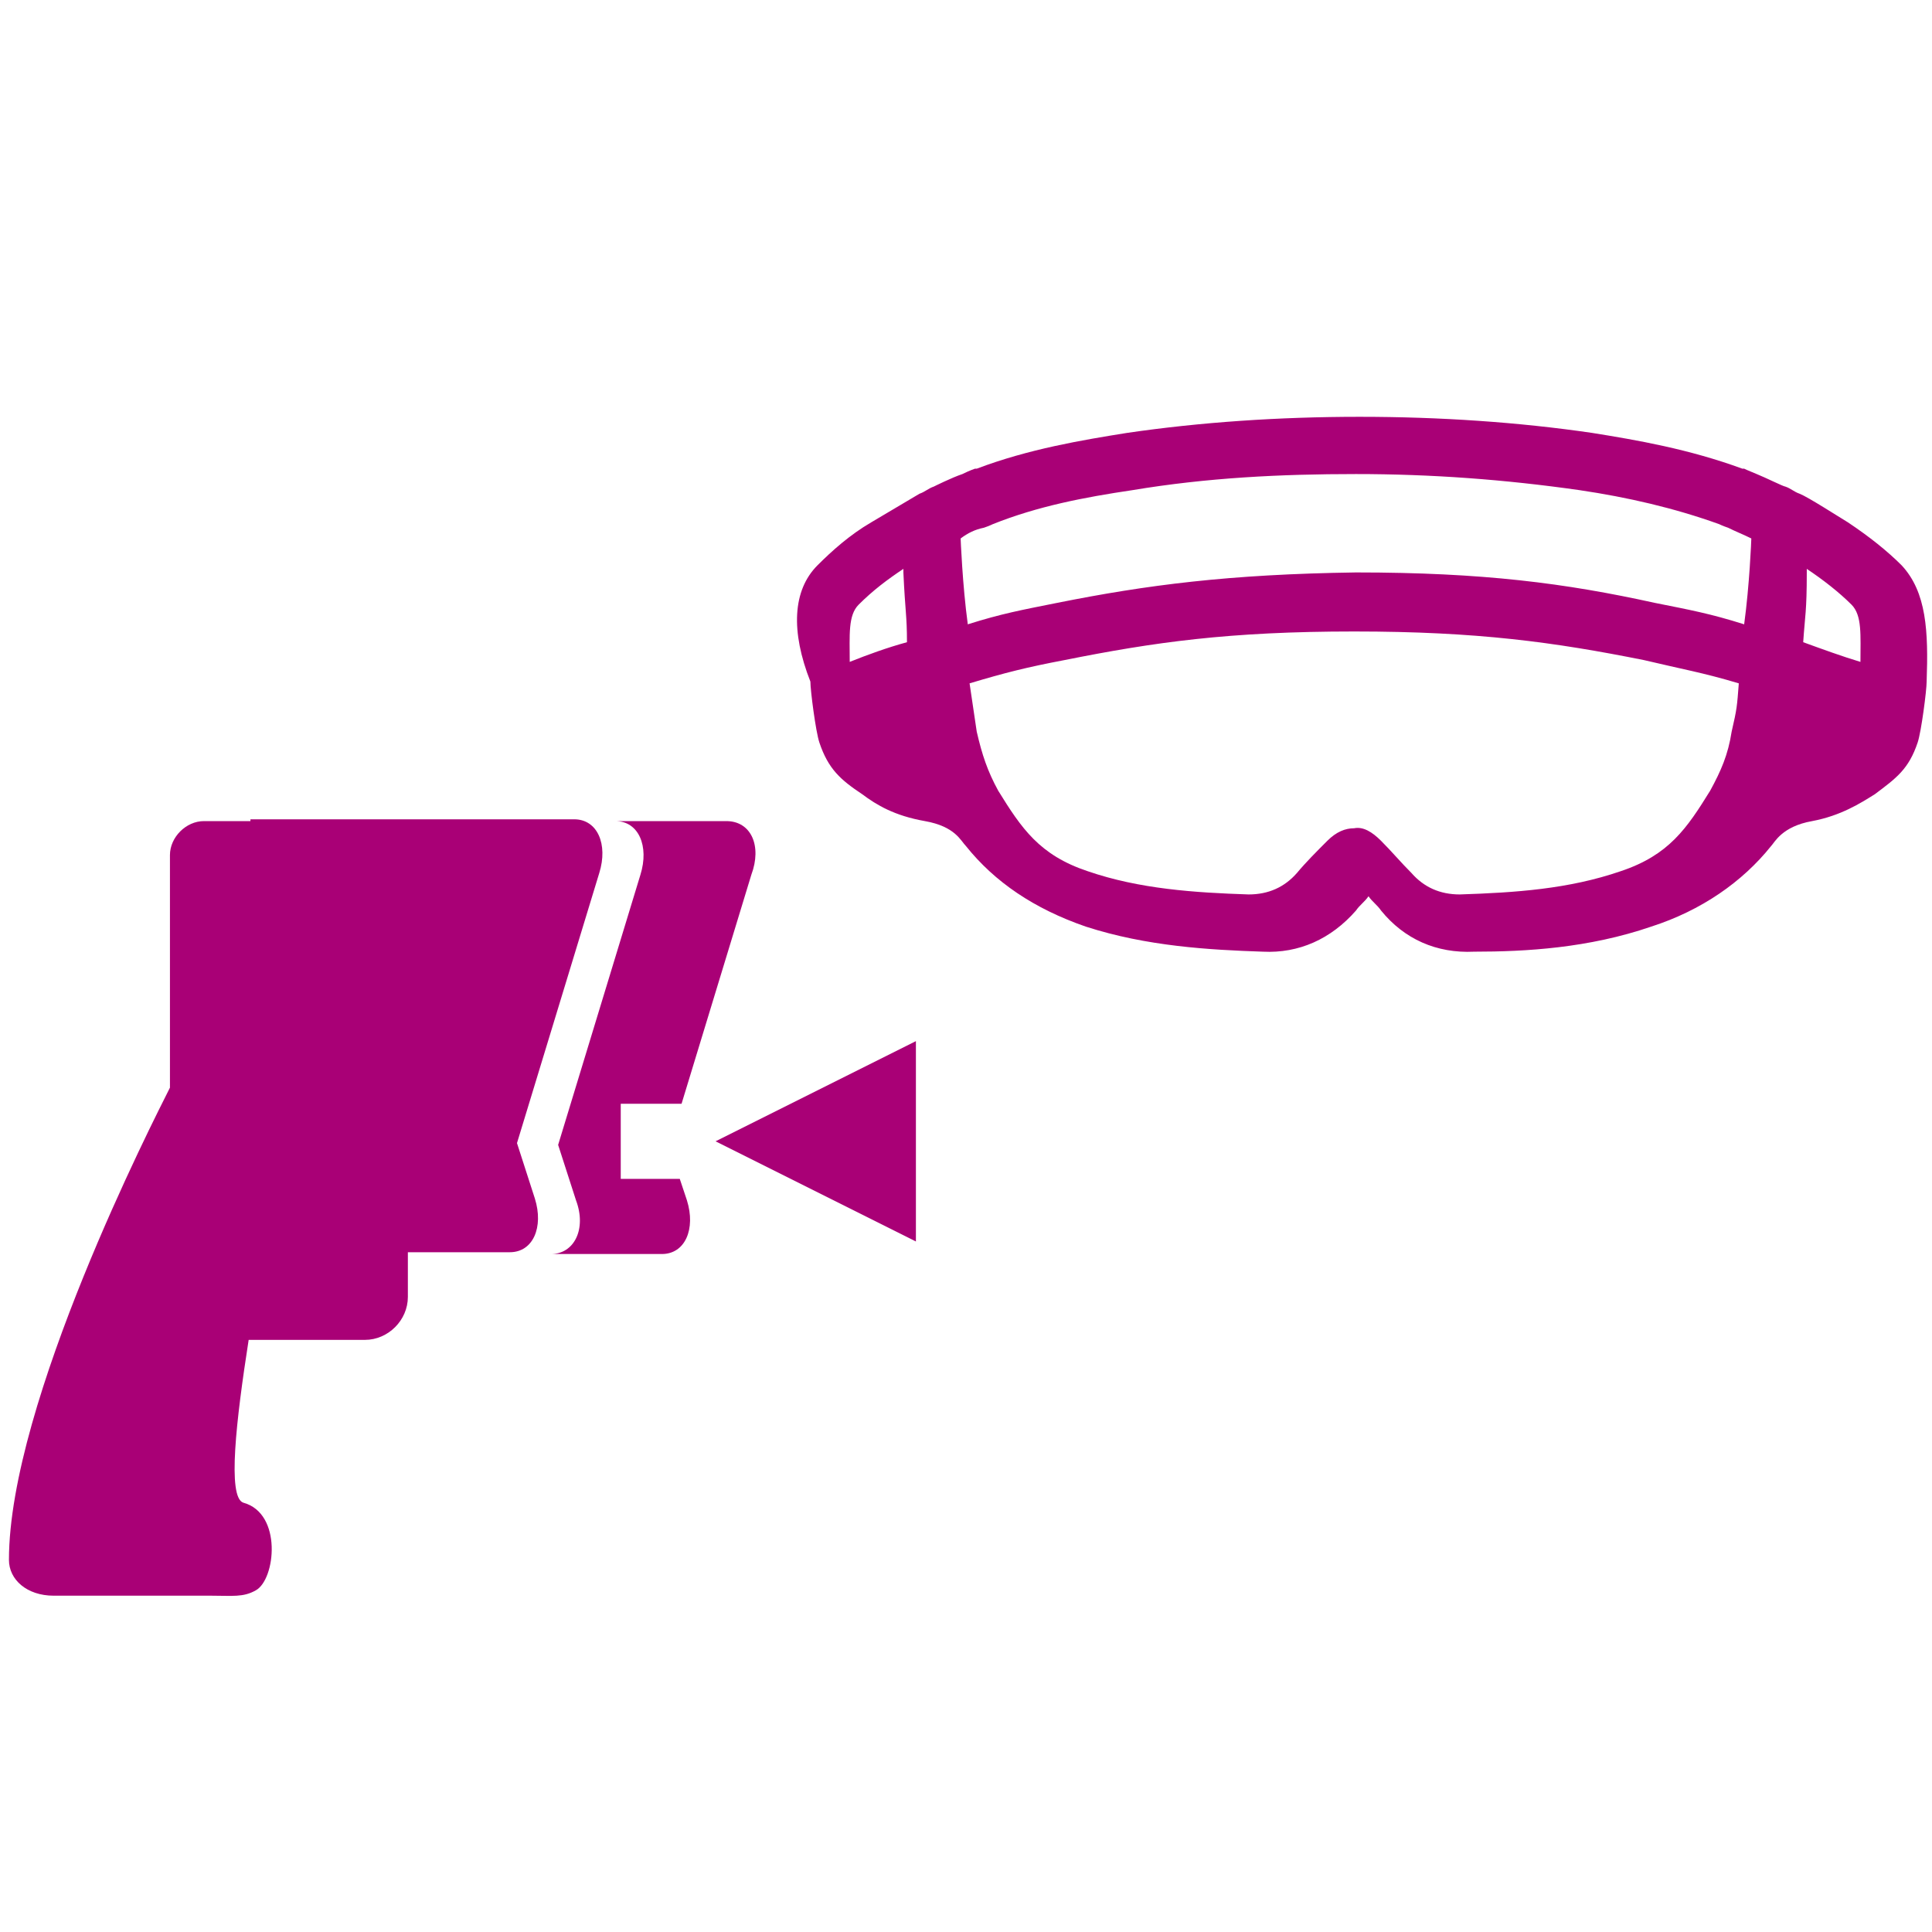<?xml version="1.0" encoding="utf-8"?>
<!-- Generator: Adobe Illustrator 15.1.0, SVG Export Plug-In . SVG Version: 6.00 Build 0)  -->
<!DOCTYPE svg PUBLIC "-//W3C//DTD SVG 1.1//EN" "http://www.w3.org/Graphics/SVG/1.1/DTD/svg11.dtd">
<svg version="1.1" id="Layer_1" xmlns="http://www.w3.org/2000/svg" xmlns:xlink="http://www.w3.org/1999/xlink" x="0px" y="0px"
	 width="500px" height="500px" viewBox="0 0 500 500" enable-background="new 0 0 500 500" xml:space="preserve">
<g>
	<g>
		<rect y="83.333" fill="none" width="500" height="333.333"/>
	</g>
	<path fill="#A90076" d="M211.574,146.296c3.704-3.704,8.333-7.871,13.889-11.111c2.315-1.389,10.185-6.019,12.5-7.407
		c1.389-0.463,2.315-1.389,3.704-1.852c0,0,4.63-2.314,7.408-3.241c1.852-0.926,3.24-1.389,3.24-1.389s0,0,0.463,0
		c13.426-5.093,27.315-7.408,38.889-9.259c18.982-2.778,39.353-4.167,60.186-4.167c20.834,0,41.204,1.389,60.186,4.167
		c11.574,1.852,25,4.167,38.889,9.259c0,0,0,0,0.463,0c0,0,0.926,0.463,3.241,1.389c2.314,0.926,6.944,3.241,7.407,3.241
		c1.389,0.463,2.314,1.389,3.703,1.852c2.315,0.926,10.186,6.019,12.5,7.407c5.556,3.704,10.186,7.408,13.89,11.111
		c6.481,6.944,6.944,17.129,6.481,30.092c0,2.315-1.389,12.963-2.315,15.741c-2.314,6.945-5.555,9.259-11.11,13.426
		c-3.704,2.314-8.797,5.556-16.204,6.944c-7.87,1.389-9.723,5.556-10.648,6.481c-7.407,9.259-18.056,16.667-31.019,20.833
		c-16.203,5.555-32.407,6.481-45.833,6.481c-9.723,0.463-18.056-3.241-24.074-10.648c-0.926-1.389-2.314-2.314-3.24-3.704
		c-0.926,1.389-2.315,2.315-3.241,3.704c-6.481,7.408-14.814,11.111-24.074,10.648c-13.889-0.463-30.092-1.389-45.833-6.481
		c-13.426-4.63-23.611-11.574-31.019-20.833c-1.389-1.389-2.778-5.093-10.648-6.481c-7.871-1.389-12.5-4.167-16.204-6.944
		c-5.555-3.704-8.796-6.481-11.111-13.426c-0.926-2.777-2.315-13.426-2.315-15.741C204.63,163.426,205.093,152.778,211.574,146.296z
		 M248.611,139.352c0,0,0.463,12.037,1.852,22.222c8.797-2.778,13.889-3.704,23.148-5.556c23.148-4.63,44.444-7.407,77.314-7.871
		c32.87,0,54.167,2.778,77.315,7.871c9.259,1.852,14.352,2.778,23.147,5.556c1.389-10.186,1.853-21.759,1.853-22.222
		c-1.853-0.926-4.167-1.852-6.019-2.778c-1.39-0.463-2.315-0.926-2.315-0.926l0,0c-11.574-4.167-23.611-6.944-36.111-8.796
		c-19.444-2.778-38.426-4.167-57.87-4.167s-38.426,0.926-57.87,4.167c-12.5,1.852-24.537,4.167-36.111,8.796l0,0
		c0,0-0.926,0.463-2.315,0.926C252.314,137.037,250.463,137.963,248.611,139.352z M250.926,176.852
		c0.926,6.018,0.926,6.481,1.852,12.5c1.389,6.018,2.778,10.185,5.557,15.277c6.018,9.723,10.647,16.667,23.147,20.833
		c13.426,4.63,27.778,5.556,41.667,6.019c5.093,0,9.259-1.852,12.5-5.556c2.314-2.778,5.092-5.556,7.87-8.333
		c2.314-2.315,4.63-3.241,6.944-3.241c2.314-0.463,4.63,0.926,6.944,3.241c2.778,2.777,5.093,5.555,7.87,8.333
		c3.241,3.704,7.408,5.556,12.5,5.556c14.353-0.463,28.241-1.389,41.667-6.019c12.5-4.167,17.13-11.111,23.148-20.833
		c2.777-5.092,4.63-9.259,5.556-15.277c1.389-6.019,1.389-6.482,1.852-12.5c-9.26-2.778-14.814-3.704-24.537-6.019
		c-23.148-4.63-43.056-7.408-75-7.408c-32.407,0-51.852,2.778-75,7.408C265.74,172.685,260.186,174.074,250.926,176.852z
		 M233.796,148.148c0-0.463,0-0.463,0-0.926c-4.167,2.778-7.871,5.556-11.574,9.259c-2.778,2.778-2.315,7.871-2.315,14.815
		c4.63-1.852,9.722-3.704,14.815-5.093C234.722,159.259,234.259,158.333,233.796,148.148z M466.667,166.204
		c5.093,1.852,10.185,3.704,14.814,5.093c0-6.944,0.463-12.037-2.314-14.815c-3.241-3.241-7.407-6.481-11.574-9.259
		c0,0.463,0,0.463,0,0.926C467.593,158.333,467.13,159.259,466.667,166.204z"/>
	<g>
		<path fill="#A90076" d="M64.815,212.5H52.778c-4.63,0-8.796,4.167-8.796,8.796v60.185c-4.167,8.333-41.667,81.481-41.667,122.223
			c0,5.092,4.629,9.259,11.574,9.259h40.741c5.556,0,8.333,0.463,11.574-1.389c5.093-2.778,6.944-19.908-3.241-22.686
			c-4.167-1.389-1.852-21.296,1.389-42.129h12.5h7.407h10.185c6.019,0,11.111-5.094,11.111-11.111v-11.574h21.296h5.092
			c6.019,0,8.796-6.481,6.481-13.889l-4.629-14.352l21.296-69.908c2.314-7.407-0.463-13.889-6.481-13.889h-5.093h-36.111H64.815
			V212.5z"/>
		<path fill="#A90076" d="M187.963,212.5h-25.926h-2.778c6.019,0,8.796,6.481,6.481,13.889l-21.296,69.908l4.63,14.352
			c2.778,7.407-0.463,13.889-6.481,13.889h0.926h1.852h25.926c6.019,0,8.796-6.481,6.481-13.889l-1.852-5.556h-15.278v-19.444
			h15.741l18.056-59.26C197.222,218.981,194.444,212.5,187.963,212.5z"/>
		<polygon fill="#A90076" points="237.037,321.297 185.185,295.37 237.037,269.444 		"/>
	</g>
</g>
</svg>
